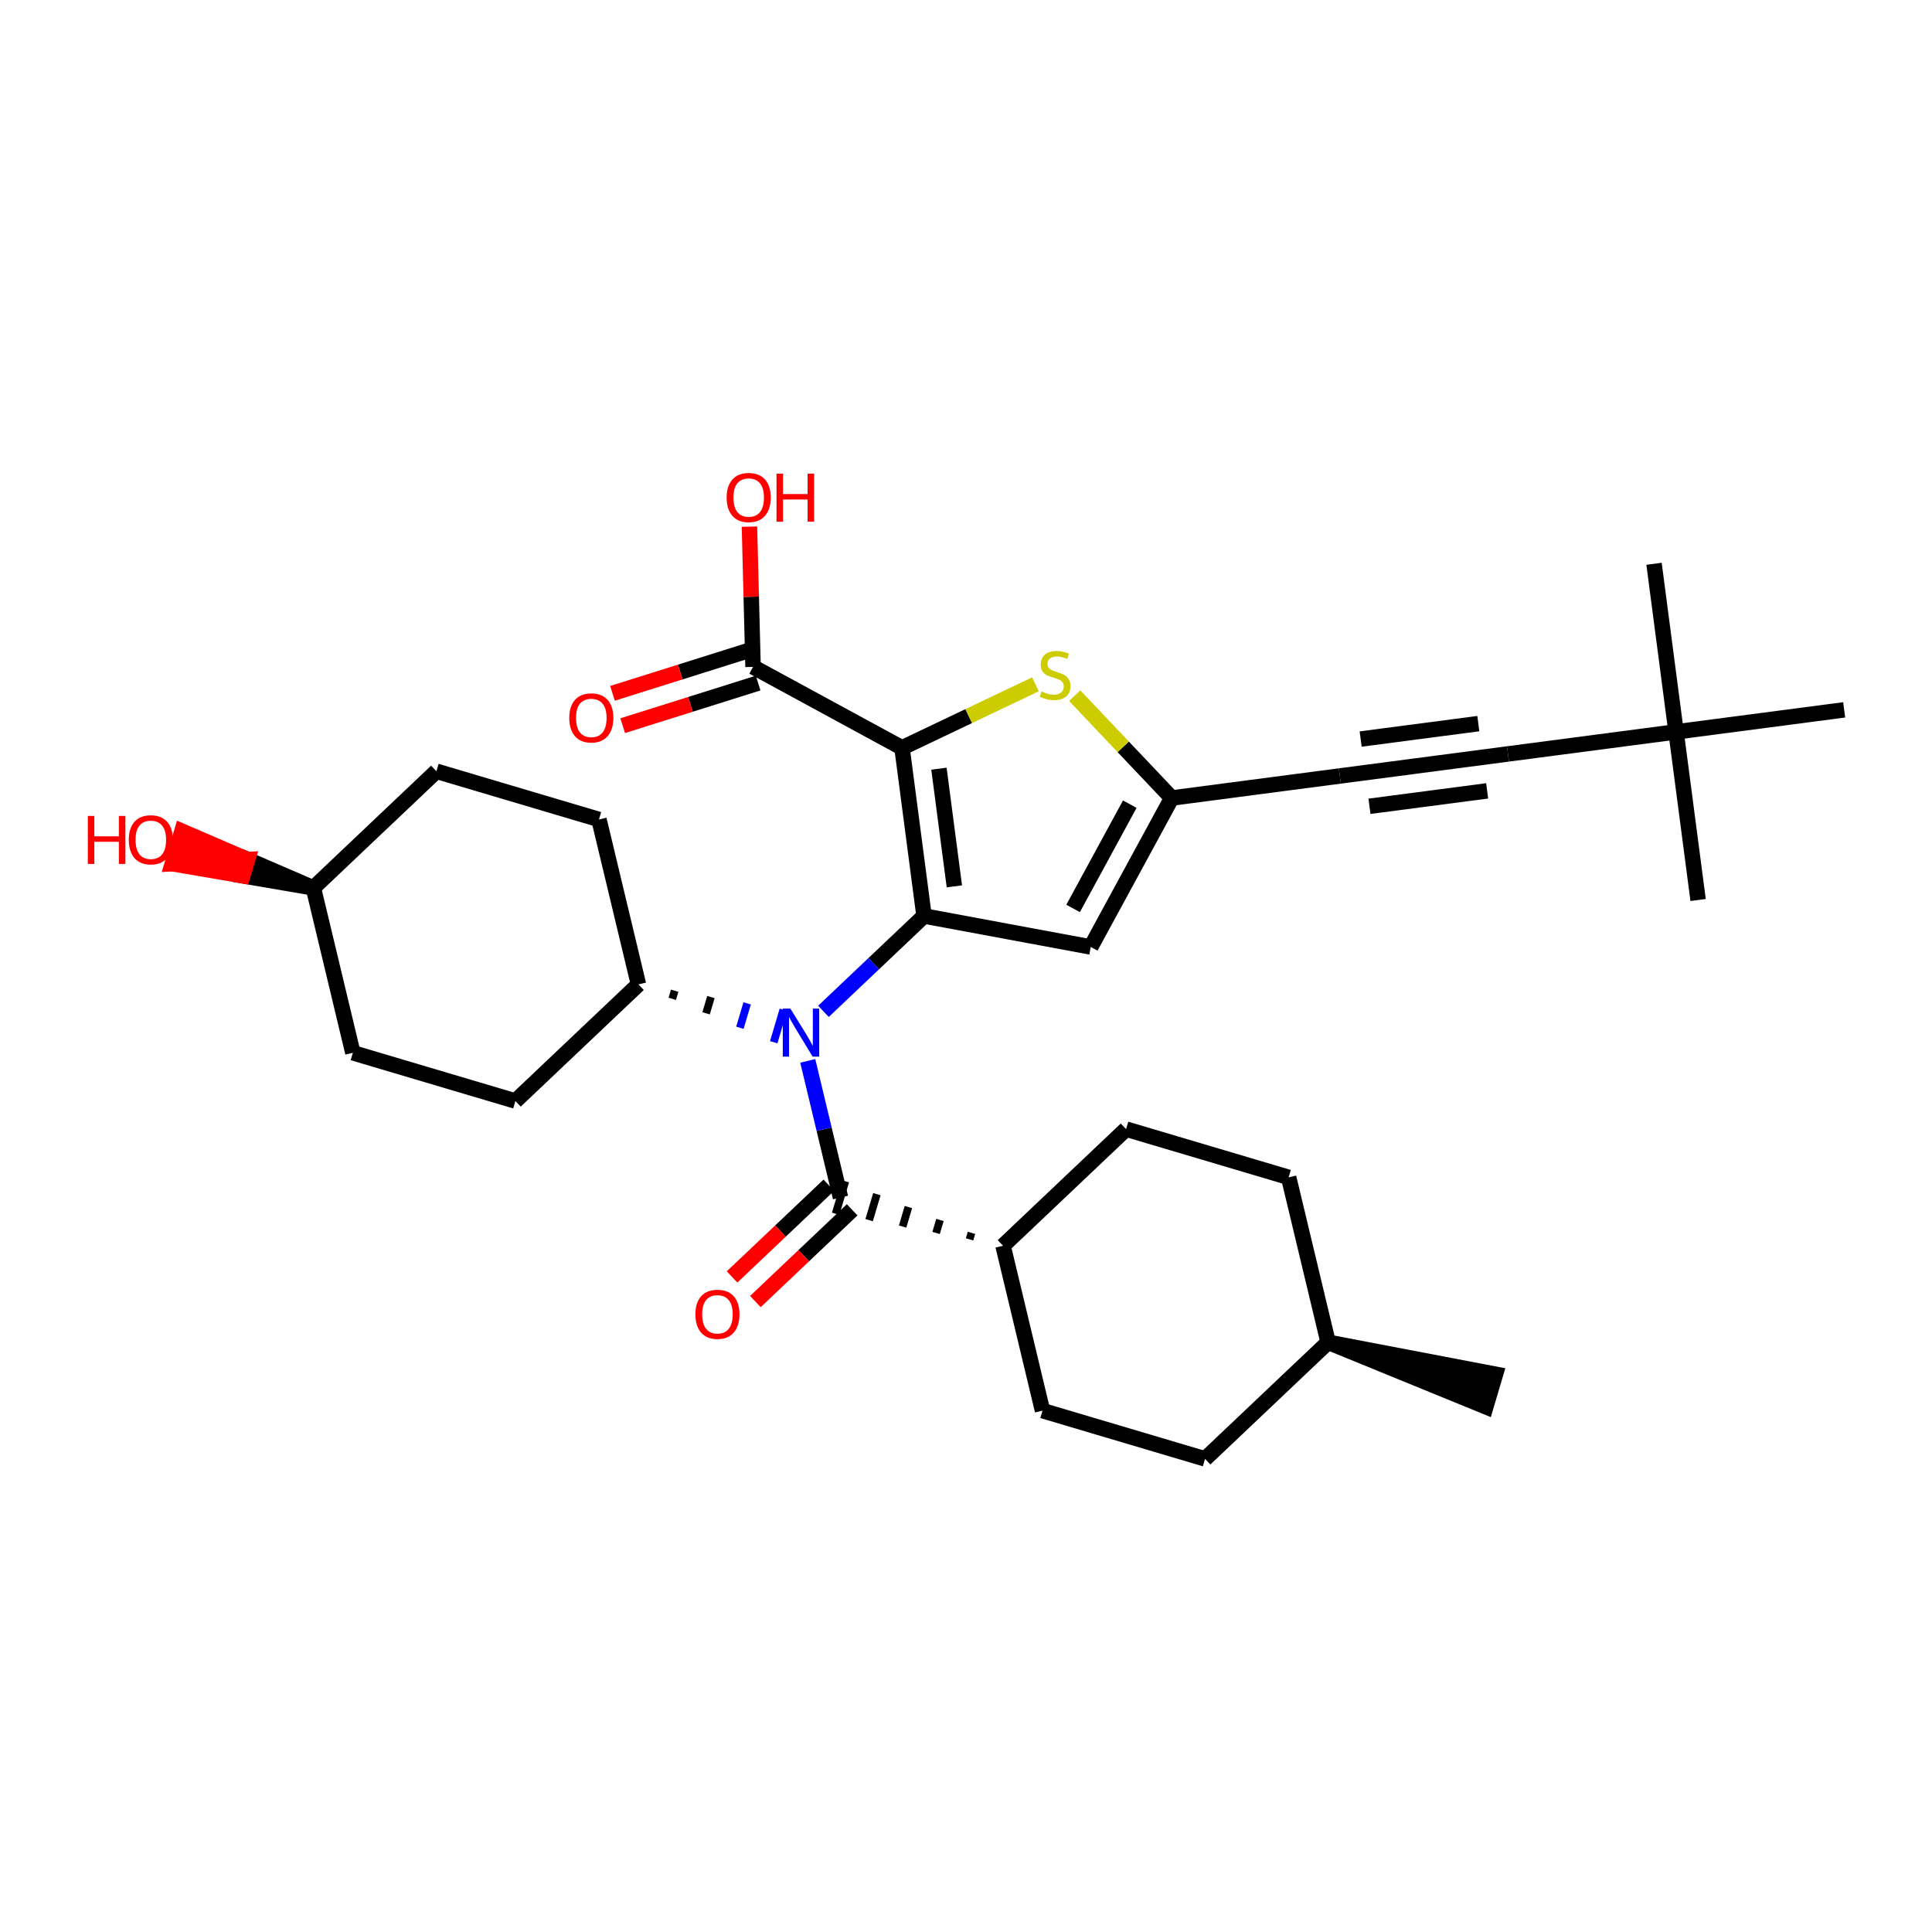<?xml version='1.0' encoding='iso-8859-1'?>
<svg version='1.1' baseProfile='full'
              xmlns='http://www.w3.org/2000/svg'
                      xmlns:rdkit='http://www.rdkit.org/xml'
                      xmlns:xlink='http://www.w3.org/1999/xlink'
                  xml:space='preserve'
width='250px' height='250px' viewBox='0 0 250 250'>
<!-- END OF HEADER -->
<rect style='opacity:1.0;fill:#FFFFFF;stroke:none' width='250' height='250' x='0' y='0'> </rect>
<path class='bond-0 atom-15 atom-0' d='M 171.858,173.686 L 192.267,182.032 L 193.516,177.825 Z' style='fill:#000000;fill-rule:evenodd;fill-opacity:1;stroke:#000000;stroke-width:2.0px;stroke-linecap:butt;stroke-linejoin:miter;stroke-opacity:1;' />
<path class='bond-1 atom-1 atom-24' d='M 214.031,72.952 L 216.883,94.706' style='fill:none;fill-rule:evenodd;stroke:#000000;stroke-width:2.0px;stroke-linecap:butt;stroke-linejoin:miter;stroke-opacity:1' />
<path class='bond-2 atom-2 atom-24' d='M 219.735,116.46 L 216.883,94.706' style='fill:none;fill-rule:evenodd;stroke:#000000;stroke-width:2.0px;stroke-linecap:butt;stroke-linejoin:miter;stroke-opacity:1' />
<path class='bond-3 atom-3 atom-24' d='M 238.636,91.854 L 216.883,94.706' style='fill:none;fill-rule:evenodd;stroke:#000000;stroke-width:2.0px;stroke-linecap:butt;stroke-linejoin:miter;stroke-opacity:1' />
<path class='bond-4 atom-4 atom-6' d='M 155.936,188.78 L 134.902,182.537' style='fill:none;fill-rule:evenodd;stroke:#000000;stroke-width:2.0px;stroke-linecap:butt;stroke-linejoin:miter;stroke-opacity:1' />
<path class='bond-5 atom-4 atom-15' d='M 155.936,188.78 L 171.858,173.686' style='fill:none;fill-rule:evenodd;stroke:#000000;stroke-width:2.0px;stroke-linecap:butt;stroke-linejoin:miter;stroke-opacity:1' />
<path class='bond-6 atom-5 atom-7' d='M 166.748,152.349 L 145.715,146.107' style='fill:none;fill-rule:evenodd;stroke:#000000;stroke-width:2.0px;stroke-linecap:butt;stroke-linejoin:miter;stroke-opacity:1' />
<path class='bond-7 atom-5 atom-15' d='M 166.748,152.349 L 171.858,173.686' style='fill:none;fill-rule:evenodd;stroke:#000000;stroke-width:2.0px;stroke-linecap:butt;stroke-linejoin:miter;stroke-opacity:1' />
<path class='bond-8 atom-6 atom-16' d='M 134.902,182.537 L 129.792,161.201' style='fill:none;fill-rule:evenodd;stroke:#000000;stroke-width:2.0px;stroke-linecap:butt;stroke-linejoin:miter;stroke-opacity:1' />
<path class='bond-9 atom-7 atom-16' d='M 145.715,146.107 L 129.792,161.201' style='fill:none;fill-rule:evenodd;stroke:#000000;stroke-width:2.0px;stroke-linecap:butt;stroke-linejoin:miter;stroke-opacity:1' />
<path class='bond-10 atom-8 atom-10' d='M 77.505,106.042 L 56.472,99.8' style='fill:none;fill-rule:evenodd;stroke:#000000;stroke-width:2.0px;stroke-linecap:butt;stroke-linejoin:miter;stroke-opacity:1' />
<path class='bond-11 atom-8 atom-17' d='M 77.505,106.042 L 82.616,127.379' style='fill:none;fill-rule:evenodd;stroke:#000000;stroke-width:2.0px;stroke-linecap:butt;stroke-linejoin:miter;stroke-opacity:1' />
<path class='bond-12 atom-9 atom-11' d='M 66.693,142.473 L 45.66,136.23' style='fill:none;fill-rule:evenodd;stroke:#000000;stroke-width:2.0px;stroke-linecap:butt;stroke-linejoin:miter;stroke-opacity:1' />
<path class='bond-13 atom-9 atom-17' d='M 66.693,142.473 L 82.616,127.379' style='fill:none;fill-rule:evenodd;stroke:#000000;stroke-width:2.0px;stroke-linecap:butt;stroke-linejoin:miter;stroke-opacity:1' />
<path class='bond-14 atom-10 atom-18' d='M 56.472,99.8 L 40.55,114.894' style='fill:none;fill-rule:evenodd;stroke:#000000;stroke-width:2.0px;stroke-linecap:butt;stroke-linejoin:miter;stroke-opacity:1' />
<path class='bond-15 atom-11 atom-18' d='M 45.66,136.23 L 40.55,114.894' style='fill:none;fill-rule:evenodd;stroke:#000000;stroke-width:2.0px;stroke-linecap:butt;stroke-linejoin:miter;stroke-opacity:1' />
<path class='bond-16 atom-12 atom-13' d='M 173.375,100.41 L 195.129,97.558' style='fill:none;fill-rule:evenodd;stroke:#000000;stroke-width:2.0px;stroke-linecap:butt;stroke-linejoin:miter;stroke-opacity:1' />
<path class='bond-16 atom-12 atom-13' d='M 177.209,104.333 L 192.436,102.337' style='fill:none;fill-rule:evenodd;stroke:#000000;stroke-width:2.0px;stroke-linecap:butt;stroke-linejoin:miter;stroke-opacity:1' />
<path class='bond-16 atom-12 atom-13' d='M 176.068,95.632 L 191.295,93.635' style='fill:none;fill-rule:evenodd;stroke:#000000;stroke-width:2.0px;stroke-linecap:butt;stroke-linejoin:miter;stroke-opacity:1' />
<path class='bond-17 atom-12 atom-19' d='M 173.375,100.41 L 151.621,103.262' style='fill:none;fill-rule:evenodd;stroke:#000000;stroke-width:2.0px;stroke-linecap:butt;stroke-linejoin:miter;stroke-opacity:1' />
<path class='bond-18 atom-13 atom-24' d='M 195.129,97.558 L 216.883,94.706' style='fill:none;fill-rule:evenodd;stroke:#000000;stroke-width:2.0px;stroke-linecap:butt;stroke-linejoin:miter;stroke-opacity:1' />
<path class='bond-19 atom-14 atom-19' d='M 141.142,122.538 L 151.621,103.262' style='fill:none;fill-rule:evenodd;stroke:#000000;stroke-width:2.0px;stroke-linecap:butt;stroke-linejoin:miter;stroke-opacity:1' />
<path class='bond-19 atom-14 atom-19' d='M 138.859,117.55 L 146.194,104.058' style='fill:none;fill-rule:evenodd;stroke:#000000;stroke-width:2.0px;stroke-linecap:butt;stroke-linejoin:miter;stroke-opacity:1' />
<path class='bond-20 atom-14 atom-20' d='M 141.142,122.538 L 119.572,118.528' style='fill:none;fill-rule:evenodd;stroke:#000000;stroke-width:2.0px;stroke-linecap:butt;stroke-linejoin:miter;stroke-opacity:1' />
<path class='bond-21 atom-16 atom-22' d='M 125.71,159.532 L 125.461,160.373' style='fill:none;fill-rule:evenodd;stroke:#000000;stroke-width:1.0px;stroke-linecap:butt;stroke-linejoin:miter;stroke-opacity:1' />
<path class='bond-21 atom-16 atom-22' d='M 121.629,157.862 L 121.129,159.545' style='fill:none;fill-rule:evenodd;stroke:#000000;stroke-width:1.0px;stroke-linecap:butt;stroke-linejoin:miter;stroke-opacity:1' />
<path class='bond-21 atom-16 atom-22' d='M 117.547,156.193 L 116.798,158.717' style='fill:none;fill-rule:evenodd;stroke:#000000;stroke-width:1.0px;stroke-linecap:butt;stroke-linejoin:miter;stroke-opacity:1' />
<path class='bond-21 atom-16 atom-22' d='M 113.465,154.524 L 112.466,157.889' style='fill:none;fill-rule:evenodd;stroke:#000000;stroke-width:1.0px;stroke-linecap:butt;stroke-linejoin:miter;stroke-opacity:1' />
<path class='bond-21 atom-16 atom-22' d='M 109.383,152.855 L 108.135,157.061' style='fill:none;fill-rule:evenodd;stroke:#000000;stroke-width:1.0px;stroke-linecap:butt;stroke-linejoin:miter;stroke-opacity:1' />
<path class='bond-22 atom-17 atom-25' d='M 86.992,129.25 L 87.304,128.198' style='fill:none;fill-rule:evenodd;stroke:#000000;stroke-width:1.0px;stroke-linecap:butt;stroke-linejoin:miter;stroke-opacity:1' />
<path class='bond-22 atom-17 atom-25' d='M 91.368,131.121 L 91.992,129.018' style='fill:none;fill-rule:evenodd;stroke:#000000;stroke-width:1.0px;stroke-linecap:butt;stroke-linejoin:miter;stroke-opacity:1' />
<path class='bond-22 atom-17 atom-25' d='M 95.744,132.992 L 96.68,129.837' style='fill:none;fill-rule:evenodd;stroke:#0000FF;stroke-width:1.0px;stroke-linecap:butt;stroke-linejoin:miter;stroke-opacity:1' />
<path class='bond-22 atom-17 atom-25' d='M 100.12,134.863 L 101.368,130.656' style='fill:none;fill-rule:evenodd;stroke:#0000FF;stroke-width:1.0px;stroke-linecap:butt;stroke-linejoin:miter;stroke-opacity:1' />
<path class='bond-23 atom-18 atom-26' d='M 40.55,114.894 L 32.045,111.225 L 31.421,113.329 Z' style='fill:#000000;fill-rule:evenodd;fill-opacity:1;stroke:#000000;stroke-width:2.0px;stroke-linecap:butt;stroke-linejoin:miter;stroke-opacity:1;' />
<path class='bond-23 atom-18 atom-26' d='M 32.045,111.225 L 22.293,111.764 L 23.541,107.557 Z' style='fill:#FF0000;fill-rule:evenodd;fill-opacity:1;stroke:#FF0000;stroke-width:2.0px;stroke-linecap:butt;stroke-linejoin:miter;stroke-opacity:1;' />
<path class='bond-23 atom-18 atom-26' d='M 32.045,111.225 L 31.421,113.329 L 22.293,111.764 Z' style='fill:#FF0000;fill-rule:evenodd;fill-opacity:1;stroke:#FF0000;stroke-width:2.0px;stroke-linecap:butt;stroke-linejoin:miter;stroke-opacity:1;' />
<path class='bond-24 atom-19 atom-30' d='M 151.621,103.262 L 145.345,96.641' style='fill:none;fill-rule:evenodd;stroke:#000000;stroke-width:2.0px;stroke-linecap:butt;stroke-linejoin:miter;stroke-opacity:1' />
<path class='bond-24 atom-19 atom-30' d='M 145.345,96.641 L 139.068,90.019' style='fill:none;fill-rule:evenodd;stroke:#CCCC00;stroke-width:2.0px;stroke-linecap:butt;stroke-linejoin:miter;stroke-opacity:1' />
<path class='bond-25 atom-20 atom-21' d='M 119.572,118.528 L 116.72,96.774' style='fill:none;fill-rule:evenodd;stroke:#000000;stroke-width:2.0px;stroke-linecap:butt;stroke-linejoin:miter;stroke-opacity:1' />
<path class='bond-25 atom-20 atom-21' d='M 123.495,114.694 L 121.498,99.467' style='fill:none;fill-rule:evenodd;stroke:#000000;stroke-width:2.0px;stroke-linecap:butt;stroke-linejoin:miter;stroke-opacity:1' />
<path class='bond-26 atom-20 atom-25' d='M 119.572,118.528 L 113.063,124.698' style='fill:none;fill-rule:evenodd;stroke:#000000;stroke-width:2.0px;stroke-linecap:butt;stroke-linejoin:miter;stroke-opacity:1' />
<path class='bond-26 atom-20 atom-25' d='M 113.063,124.698 L 106.554,130.868' style='fill:none;fill-rule:evenodd;stroke:#0000FF;stroke-width:2.0px;stroke-linecap:butt;stroke-linejoin:miter;stroke-opacity:1' />
<path class='bond-27 atom-21 atom-23' d='M 116.72,96.774 L 97.444,86.295' style='fill:none;fill-rule:evenodd;stroke:#000000;stroke-width:2.0px;stroke-linecap:butt;stroke-linejoin:miter;stroke-opacity:1' />
<path class='bond-28 atom-21 atom-30' d='M 116.72,96.774 L 125.353,92.662' style='fill:none;fill-rule:evenodd;stroke:#000000;stroke-width:2.0px;stroke-linecap:butt;stroke-linejoin:miter;stroke-opacity:1' />
<path class='bond-28 atom-21 atom-30' d='M 125.353,92.662 L 133.987,88.549' style='fill:none;fill-rule:evenodd;stroke:#CCCC00;stroke-width:2.0px;stroke-linecap:butt;stroke-linejoin:miter;stroke-opacity:1' />
<path class='bond-29 atom-22 atom-25' d='M 108.759,154.958 L 106.642,146.117' style='fill:none;fill-rule:evenodd;stroke:#000000;stroke-width:2.0px;stroke-linecap:butt;stroke-linejoin:miter;stroke-opacity:1' />
<path class='bond-29 atom-22 atom-25' d='M 106.642,146.117 L 104.524,137.277' style='fill:none;fill-rule:evenodd;stroke:#0000FF;stroke-width:2.0px;stroke-linecap:butt;stroke-linejoin:miter;stroke-opacity:1' />
<path class='bond-30 atom-22 atom-27' d='M 107.25,153.366 L 100.989,159.301' style='fill:none;fill-rule:evenodd;stroke:#000000;stroke-width:2.0px;stroke-linecap:butt;stroke-linejoin:miter;stroke-opacity:1' />
<path class='bond-30 atom-22 atom-27' d='M 100.989,159.301 L 94.728,165.236' style='fill:none;fill-rule:evenodd;stroke:#FF0000;stroke-width:2.0px;stroke-linecap:butt;stroke-linejoin:miter;stroke-opacity:1' />
<path class='bond-30 atom-22 atom-27' d='M 110.269,156.55 L 104.007,162.485' style='fill:none;fill-rule:evenodd;stroke:#000000;stroke-width:2.0px;stroke-linecap:butt;stroke-linejoin:miter;stroke-opacity:1' />
<path class='bond-30 atom-22 atom-27' d='M 104.007,162.485 L 97.746,168.421' style='fill:none;fill-rule:evenodd;stroke:#FF0000;stroke-width:2.0px;stroke-linecap:butt;stroke-linejoin:miter;stroke-opacity:1' />
<path class='bond-31 atom-23 atom-28' d='M 96.786,84.202 L 88.022,86.959' style='fill:none;fill-rule:evenodd;stroke:#000000;stroke-width:2.0px;stroke-linecap:butt;stroke-linejoin:miter;stroke-opacity:1' />
<path class='bond-31 atom-23 atom-28' d='M 88.022,86.959 L 79.258,89.717' style='fill:none;fill-rule:evenodd;stroke:#FF0000;stroke-width:2.0px;stroke-linecap:butt;stroke-linejoin:miter;stroke-opacity:1' />
<path class='bond-31 atom-23 atom-28' d='M 98.103,88.388 L 89.339,91.145' style='fill:none;fill-rule:evenodd;stroke:#000000;stroke-width:2.0px;stroke-linecap:butt;stroke-linejoin:miter;stroke-opacity:1' />
<path class='bond-31 atom-23 atom-28' d='M 89.339,91.145 L 80.575,93.903' style='fill:none;fill-rule:evenodd;stroke:#FF0000;stroke-width:2.0px;stroke-linecap:butt;stroke-linejoin:miter;stroke-opacity:1' />
<path class='bond-32 atom-23 atom-29' d='M 97.444,86.295 L 97.211,77.222' style='fill:none;fill-rule:evenodd;stroke:#000000;stroke-width:2.0px;stroke-linecap:butt;stroke-linejoin:miter;stroke-opacity:1' />
<path class='bond-32 atom-23 atom-29' d='M 97.211,77.222 L 96.979,68.149' style='fill:none;fill-rule:evenodd;stroke:#FF0000;stroke-width:2.0px;stroke-linecap:butt;stroke-linejoin:miter;stroke-opacity:1' />
<path  class='atom-25' d='M 102.275 130.515
L 104.311 133.806
Q 104.513 134.131, 104.838 134.719
Q 105.163 135.307, 105.18 135.342
L 105.18 130.515
L 106.005 130.515
L 106.005 136.728
L 105.154 136.728
L 102.969 133.13
Q 102.714 132.709, 102.442 132.226
Q 102.179 131.744, 102.1 131.594
L 102.1 136.728
L 101.292 136.728
L 101.292 130.515
L 102.275 130.515
' fill='#0000FF'/>
<path  class='atom-26' d='M 11.364 105.58
L 12.206 105.58
L 12.206 108.221
L 15.383 108.221
L 15.383 105.58
L 16.226 105.58
L 16.226 111.793
L 15.383 111.793
L 15.383 108.923
L 12.206 108.923
L 12.206 111.793
L 11.364 111.793
L 11.364 105.58
' fill='#FF0000'/>
<path  class='atom-26' d='M 16.664 108.669
Q 16.664 107.177, 17.401 106.343
Q 18.139 105.509, 19.517 105.509
Q 20.894 105.509, 21.631 106.343
Q 22.369 107.177, 22.369 108.669
Q 22.369 110.178, 21.623 111.038
Q 20.877 111.889, 19.517 111.889
Q 18.148 111.889, 17.401 111.038
Q 16.664 110.187, 16.664 108.669
M 19.517 111.187
Q 20.464 111.187, 20.973 110.556
Q 21.491 109.915, 21.491 108.669
Q 21.491 107.449, 20.973 106.835
Q 20.464 106.211, 19.517 106.211
Q 18.569 106.211, 18.051 106.826
Q 17.542 107.44, 17.542 108.669
Q 17.542 109.924, 18.051 110.556
Q 18.569 111.187, 19.517 111.187
' fill='#FF0000'/>
<path  class='atom-27' d='M 89.984 170.07
Q 89.984 168.578, 90.721 167.744
Q 91.459 166.91, 92.836 166.91
Q 94.214 166.91, 94.951 167.744
Q 95.689 168.578, 95.689 170.07
Q 95.689 171.579, 94.943 172.439
Q 94.197 173.29, 92.836 173.29
Q 91.467 173.29, 90.721 172.439
Q 89.984 171.588, 89.984 170.07
M 92.836 172.588
Q 93.784 172.588, 94.293 171.956
Q 94.811 171.316, 94.811 170.07
Q 94.811 168.85, 94.293 168.235
Q 93.784 167.612, 92.836 167.612
Q 91.888 167.612, 91.371 168.227
Q 90.862 168.841, 90.862 170.07
Q 90.862 171.324, 91.371 171.956
Q 91.888 172.588, 92.836 172.588
' fill='#FF0000'/>
<path  class='atom-28' d='M 73.663 92.897
Q 73.663 91.405, 74.401 90.572
Q 75.138 89.738, 76.516 89.738
Q 77.894 89.738, 78.631 90.572
Q 79.368 91.405, 79.368 92.897
Q 79.368 94.407, 78.622 95.267
Q 77.876 96.118, 76.516 96.118
Q 75.147 96.118, 74.401 95.267
Q 73.663 94.416, 73.663 92.897
M 76.516 95.416
Q 77.463 95.416, 77.972 94.784
Q 78.49 94.144, 78.49 92.897
Q 78.49 91.677, 77.972 91.063
Q 77.463 90.44, 76.516 90.44
Q 75.568 90.44, 75.05 91.054
Q 74.541 91.669, 74.541 92.897
Q 74.541 94.152, 75.05 94.784
Q 75.568 95.416, 76.516 95.416
' fill='#FF0000'/>
<path  class='atom-29' d='M 94.029 64.38
Q 94.029 62.888, 94.767 62.054
Q 95.504 61.22, 96.882 61.22
Q 98.259 61.22, 98.997 62.054
Q 99.734 62.888, 99.734 64.38
Q 99.734 65.889, 98.988 66.749
Q 98.242 67.6, 96.882 67.6
Q 95.513 67.6, 94.767 66.749
Q 94.029 65.898, 94.029 64.38
M 96.882 66.898
Q 97.829 66.898, 98.338 66.266
Q 98.856 65.626, 98.856 64.38
Q 98.856 63.16, 98.338 62.545
Q 97.829 61.922, 96.882 61.922
Q 95.934 61.922, 95.416 62.537
Q 94.907 63.151, 94.907 64.38
Q 94.907 65.635, 95.416 66.266
Q 95.934 66.898, 96.882 66.898
' fill='#FF0000'/>
<path  class='atom-29' d='M 100.48 61.29
L 101.322 61.29
L 101.322 63.932
L 104.499 63.932
L 104.499 61.29
L 105.342 61.29
L 105.342 67.504
L 104.499 67.504
L 104.499 64.634
L 101.322 64.634
L 101.322 67.504
L 100.48 67.504
L 100.48 61.29
' fill='#FF0000'/>
<path  class='atom-30' d='M 134.772 89.472
Q 134.842 89.498, 135.132 89.621
Q 135.422 89.744, 135.738 89.823
Q 136.062 89.893, 136.378 89.893
Q 136.966 89.893, 137.308 89.612
Q 137.651 89.323, 137.651 88.822
Q 137.651 88.48, 137.475 88.269
Q 137.308 88.059, 137.045 87.945
Q 136.782 87.831, 136.343 87.699
Q 135.79 87.532, 135.457 87.374
Q 135.132 87.216, 134.895 86.883
Q 134.667 86.549, 134.667 85.988
Q 134.667 85.207, 135.193 84.724
Q 135.729 84.241, 136.782 84.241
Q 137.502 84.241, 138.318 84.584
L 138.116 85.259
Q 137.37 84.952, 136.808 84.952
Q 136.203 84.952, 135.869 85.207
Q 135.536 85.452, 135.544 85.882
Q 135.544 86.216, 135.711 86.418
Q 135.887 86.62, 136.132 86.734
Q 136.387 86.848, 136.808 86.979
Q 137.37 87.155, 137.703 87.331
Q 138.037 87.506, 138.274 87.866
Q 138.52 88.217, 138.52 88.822
Q 138.52 89.682, 137.94 90.147
Q 137.37 90.604, 136.413 90.604
Q 135.86 90.604, 135.439 90.481
Q 135.027 90.367, 134.535 90.165
L 134.772 89.472
' fill='#CCCC00'/>
</svg>

